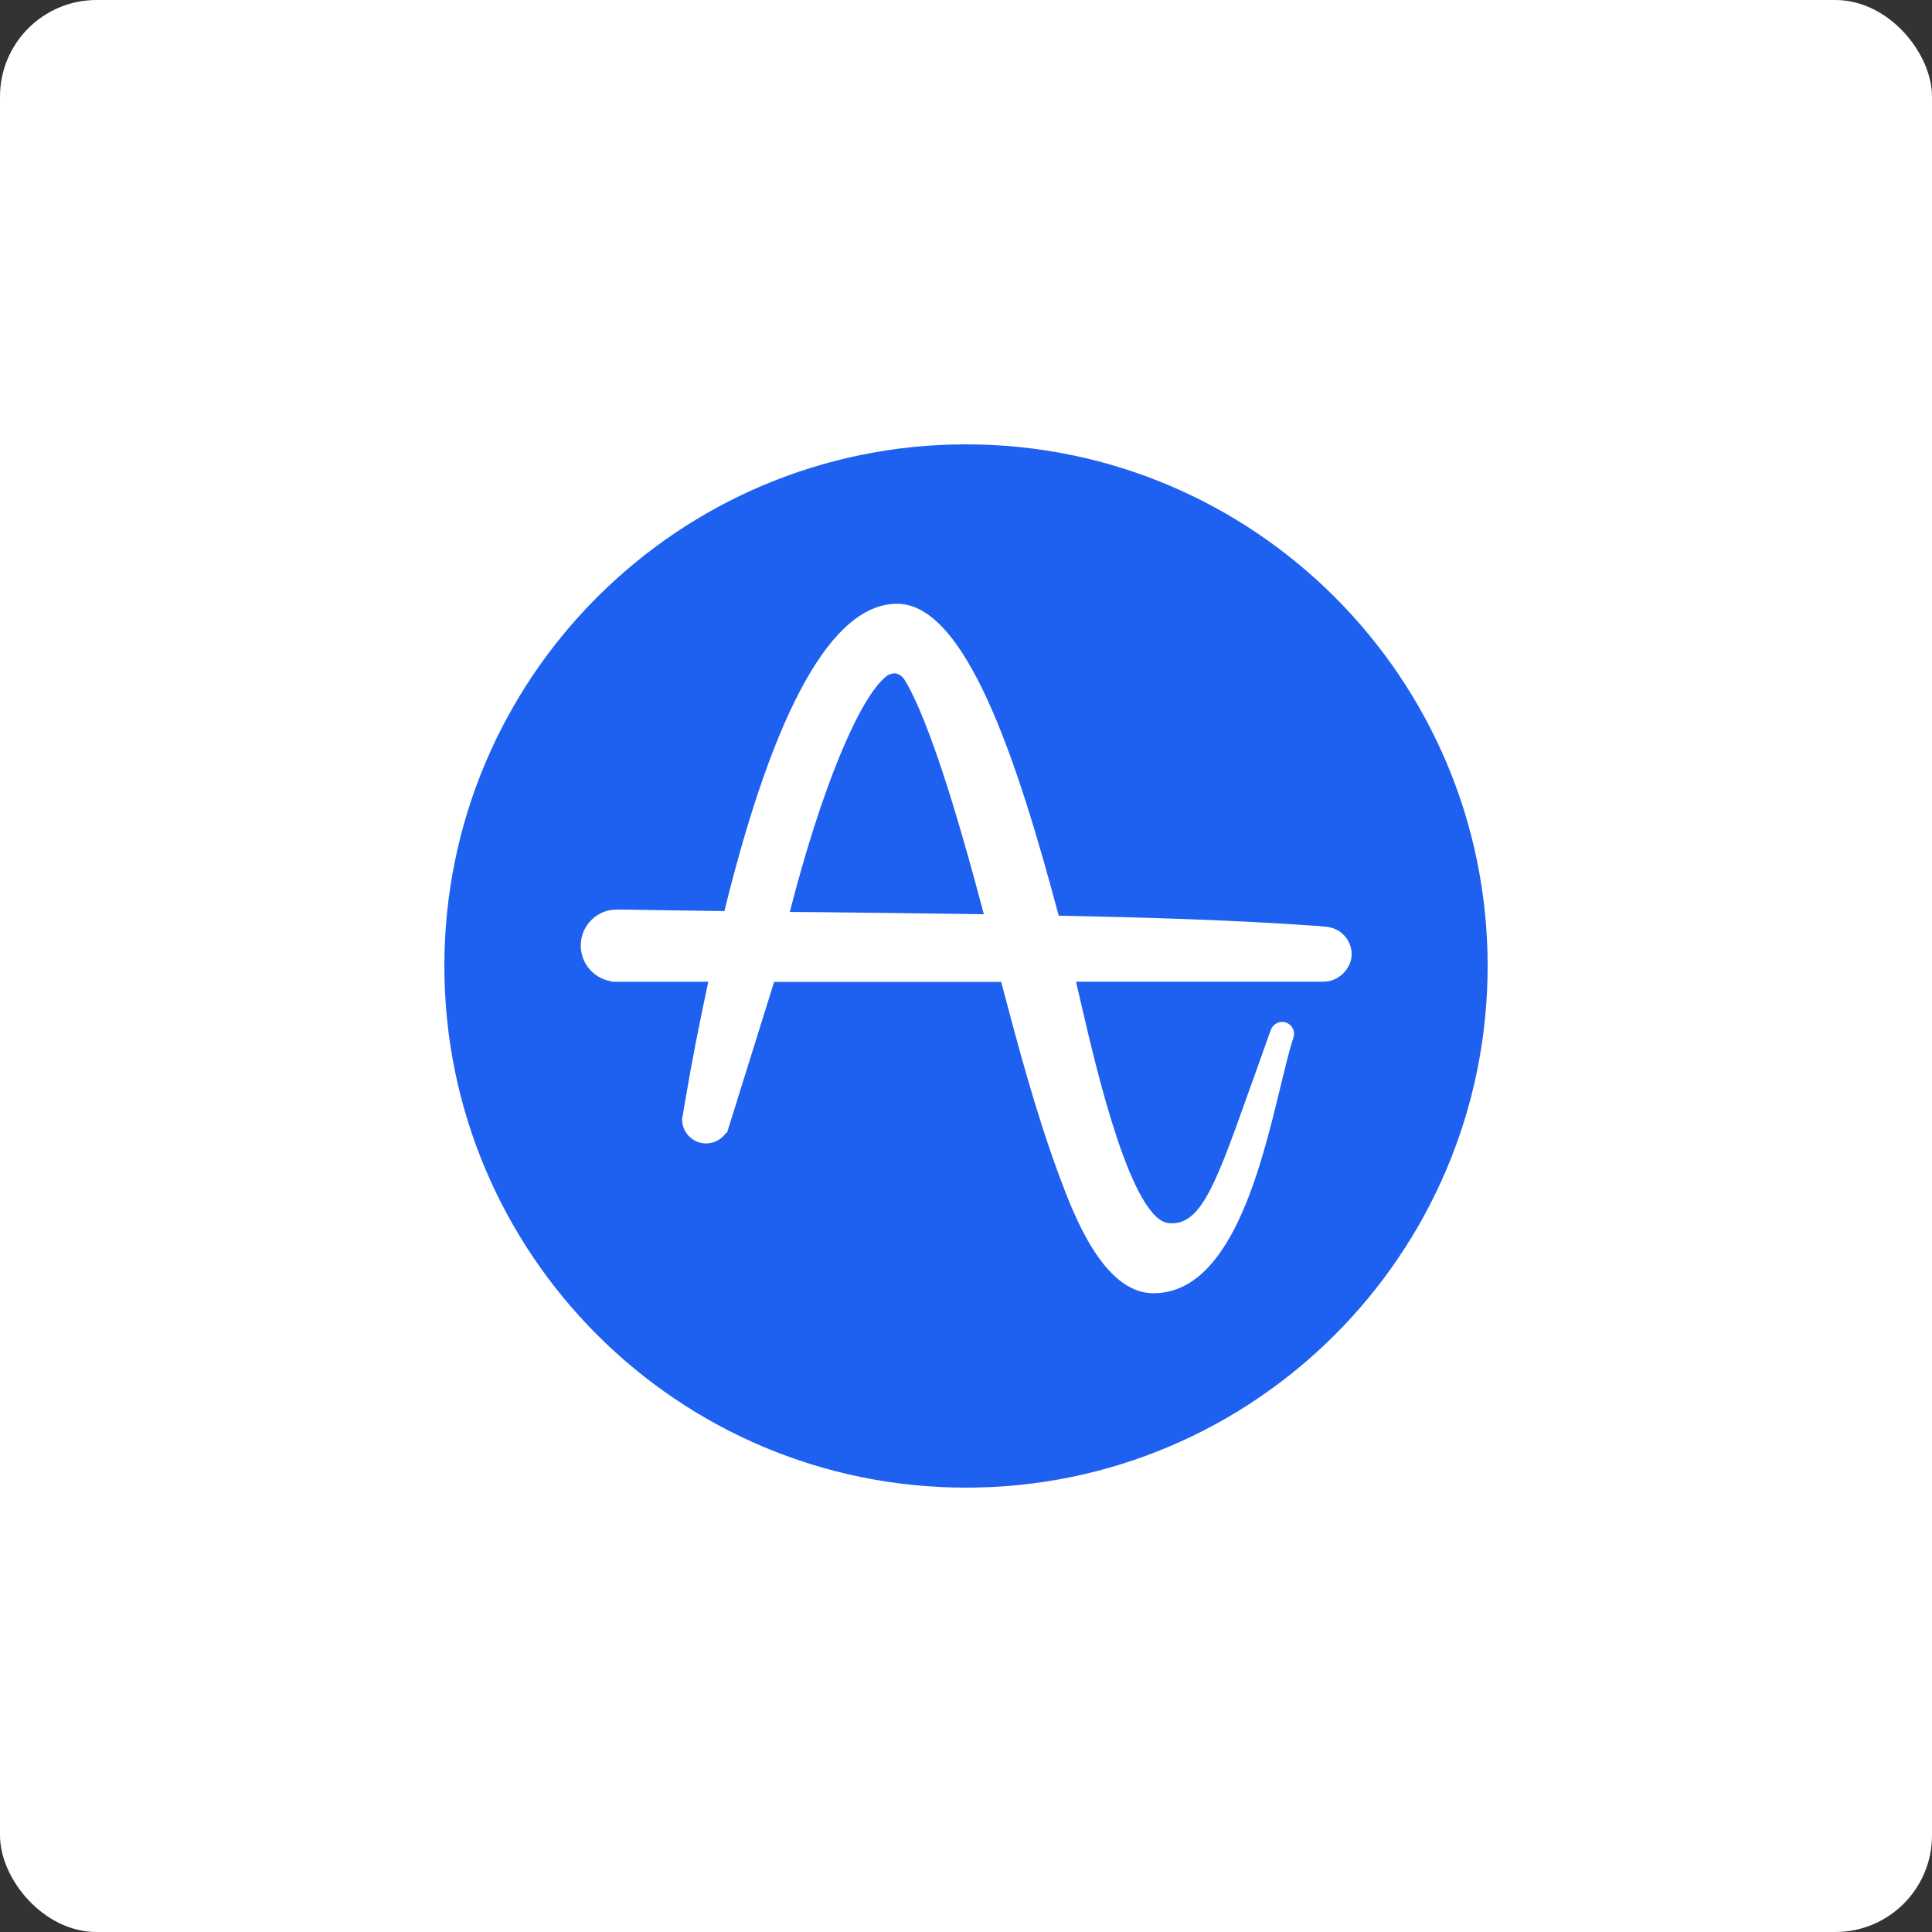 <svg width="400" height="400" viewBox="0 0 400 400" fill="none" xmlns="http://www.w3.org/2000/svg">
  <rect x="0" y="0" width="400" height="400" fill="#333333" stroke="none"/>
  <rect width="400" height="400" rx="20" fill="white"/>
  <g transform="translate(92, 92) scale(1)">
    <g stroke="none" stroke-width="1" fill="none" fill-rule="evenodd">
      <g fill="#1E61F0" fill-rule="nonzero">
        <path d="M95.2,48.62 C94.59,47.84 93.94,47.41 93.16,47.41 C92.6,47.45 92.08,47.63 91.6,47.93 C85.83,52.44 77.98,71.57 71.52,96.81 L77.25,96.85 C88.53,96.98 100.19,97.11 111.69,97.28 C108.65,85.74 105.79,75.85 103.15,67.83 C99.28,56.17 96.68,50.92 95.2,48.62 Z"></path>
        <path d="M108,0 C48.36,0 0,48.36 0,108 C0,167.64 48.36,216 108,216 C167.64,216 216,167.64 216,108 C216,48.36 167.64,0 108,0 Z M187.72,106.7 C187.42,107.91 186.68,109.09 185.64,109.95 C185.51,110.04 185.38,110.12 185.25,110.21 L185.12,110.3 L184.86,110.47 L184.64,110.6 C183.82,111.03 182.9,111.25 181.95,111.25 L130.77,111.25 C131.16,112.94 131.64,114.89 132.11,116.98 C134.93,129.08 142.35,161.26 150.28,161.26 L150.45,161.26 L150.54,161.26 L150.71,161.26 C156.87,161.26 160.04,152.33 166.98,132.76 L167.07,132.54 C168.2,129.42 169.46,125.86 170.8,122.09 L171.15,121.14 C171.67,119.88 173.1,119.23 174.36,119.75 C175.27,120.1 175.92,121.01 175.92,122.01 C175.92,122.27 175.88,122.49 175.83,122.7 L175.53,123.65 C174.79,125.99 174.06,129.16 173.14,132.85 C169.02,149.94 162.77,175.75 146.81,175.75 L146.68,175.75 C136.36,175.66 130.2,159.18 127.55,152.11 C122.61,138.92 118.88,124.91 115.28,111.3 L68.27,111.3 L58.51,142.57 L58.38,142.44 C56.91,144.74 53.83,145.43 51.53,143.96 C50.1,143.05 49.23,141.49 49.23,139.8 L49.23,139.63 L49.84,136.07 C51.18,128.05 52.83,119.67 54.65,111.26 L34.7,111.26 L34.61,111.17 C30.53,110.56 27.71,106.75 28.32,102.67 C28.8,99.5 31.23,96.99 34.35,96.42 C35.13,96.33 35.91,96.29 36.69,96.33 L37.64,96.33 C43.93,96.42 50.61,96.55 57.98,96.63 C68.35,54.47 80.36,33.04 93.72,33 C108.03,33 118.66,65.57 127.16,97.45 L127.2,97.58 C144.64,97.93 163.29,98.45 181.37,99.75 L182.15,99.84 C182.45,99.84 182.71,99.88 183.02,99.93 L183.11,99.93 L183.2,99.97 L183.24,99.97 C186.33,100.58 188.37,103.62 187.72,106.7 Z"></path>
      </g>
    </g>
  </g>
</svg> 